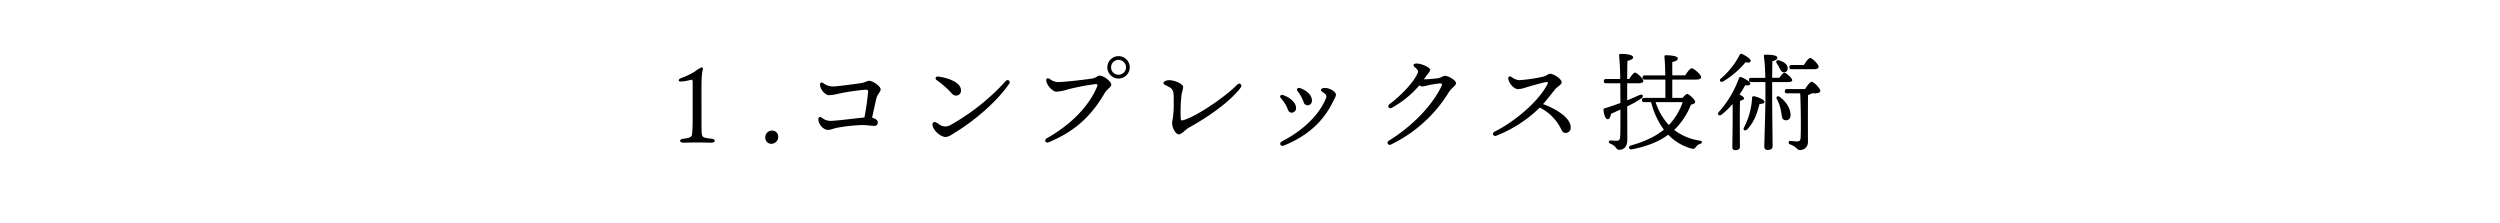 <svg xmlns="http://www.w3.org/2000/svg" width="895" height="80" viewBox="0 0 895 80">
  <defs>
    <style>
      .cls-1 {
        fill: none;
      }
    </style>
  </defs>
  <g id="グループ_196" data-name="グループ 196" transform="translate(-236 -1311)">
    <rect id="長方形_60" data-name="長方形 60" class="cls-1" width="895" height="80" transform="translate(236 1311)"/>
    <path id="title_04" d="M257.576,39.58c-.076-.76-.076-2.888-.076-4.864V23.544c0-4.636.3-6.042.494-6.8a.456.456,0,0,0-.532-.608,12.249,12.249,0,0,0-2.356,1.482,24.433,24.433,0,0,1-4.674,2.242c-.532.19-1.064.456-1.064.912,0,.494.608.456,1.71.342a28.92,28.92,0,0,0,2.85-.57c.342-.076.418.19.418,1.482V34.716c0,2.508-.114,4.066-.19,5.016-.114,1.216-.38,1.6-3.154,1.938-1.558.152-1.52,1.406.038,1.406,1.406,0,3.078-.076,5.092-.076,2.052,0,3.42.076,4.94.076,1.558,0,1.558-1.254.076-1.406C257.956,41.328,257.69,41.1,257.576,39.58Zm25.27-.836a2.419,2.419,0,0,0-2.508,2.432,2.18,2.18,0,0,0,2.166,2.318,2.515,2.515,0,0,0,2.47-2.584A2.157,2.157,0,0,0,282.846,38.744Zm17.1-16.423c0,1.71,1.9,3.764,3.263,3.764a16.966,16.966,0,0,0,3.451-.569,85.221,85.221,0,0,1,9.472-1.4c.7,0,1.074.061,1.015.795-.191,2.385-.755,6.231-1.3,9.127-.334.032-.682.071-1.026.109-2.512.281-9.549,1.136-11.137,1.136a5.2,5.2,0,0,1-3.17-1.186c-.684-.456-1.178-.076-1.178.57h0c0,1.976,1.935,3.838,3.42,3.838,1.061,0,1.957-.545,3.635-.828a62.231,62.231,0,0,1,8.483-.909c1.816,0,3.663.3,4.522.3.8,0,1.216-.5,1.216-1.33,0-.793-1.036-1.338-2.031-1.605.559-2.6,1.233-5.662,1.491-6.78.391-1.693,1.566-2.451,1.566-3.356,0-1.121-2.745-3.067-4.108-3.067-.77,0-1.4.61-3.107.858-2.369.345-8.48,1.171-9.961,1.171a5.786,5.786,0,0,1-3.439-1.256c-.671-.383-1.08-.035-1.08.614Zm42.237-2.912c-.821-.1-1.193.726-.535,1.232a31.566,31.566,0,0,1,5.385,4.737,2.222,2.222,0,0,0,1.574.859,1.776,1.776,0,0,0,1.8-1.919c0-2.718-4.394-4.463-8.228-4.909Zm24.277,1.572A78.8,78.8,0,0,1,346.82,36.659a3.748,3.748,0,0,1-3.326.375c-.723-.333-1.391-.883-2.108-1.267a.838.838,0,0,0-1.18.969c.32,2.153,2.993,4.294,4.668,4.294,1.173,0,2.409-.966,3.721-1.776,6.933-4.283,14.742-10.973,19.081-17.309a.774.774,0,1,0-1.211-.964Zm18.564.4a5.444,5.444,0,0,1-2.888-1.14c-.822-.481-1.388-.118-1.178.836.418,1.9,2.4,3.762,3.686,3.762a19.047,19.047,0,0,0,4.269-.909,90.122,90.122,0,0,1,9.448-1.809c.787-.066,1.118.041.765.895-2.769,6.7-8.974,13.4-18.013,18.484-1.021.574-.5,1.935.717,1.423,9.678-4.058,15.318-9.579,20.012-17.6.872-1.491,2.37-2.133,2.37-3.029,0-1.148-2.777-3.23-4.18-3.23-.672,0-1.3.837-2.749,1.058-3.3.5-10.015,1.26-12.261,1.26ZM406.789,12.1a4.009,4.009,0,1,0,.038,0Zm0,6.648a2.61,2.61,0,0,1-2.658-2.658,2.655,2.655,0,0,1,2.658-2.658,2.708,2.708,0,0,1,2.693,2.658,2.654,2.654,0,0,1-2.658,2.658Zm16.086,3.013c0,.456,1.026.836,1.862,1.292a2.816,2.816,0,0,1,1.749,2.547c.1,1.189.075,2.093.075,3.381a30.729,30.729,0,0,1-.417,5.868,7.028,7.028,0,0,0-.153,1.238c0,1.788,1.309,4.028,2.432,4.028.878,0,2.56-1.86,3.494-2.375,7.051-3.891,14.958-9.441,18.655-14.433.683-.922-.4-1.912-1.245-1.037-4.015,4.161-14.655,11.522-19.5,12.8-.524.138-.719-.055-.759-.661a55.253,55.253,0,0,1,.3-8.615,18.1,18.1,0,0,0,.575-2.623c0-1.088-2.85-2.47-5.168-2.47-.766,0-1.9.456-1.9,1.064Zm47.987,2.807a14.521,14.521,0,0,1,2.171,3.888,1.51,1.51,0,0,0,1.541,1.232,1.594,1.594,0,0,0,1.465-1.761c0-1.776-1.784-3.584-4.333-4.413-.747-.243-1.315.426-.844,1.054Zm-5.913,2.618a11.922,11.922,0,0,1,2.459,4.014c.343.823.727,1.127,1.446,1.127a1.573,1.573,0,0,0,1.494-1.731c0-1.72-1.859-3.556-4.589-4.558C464.875,25.71,464.278,26.511,464.95,27.183ZM466,44.116c8.4-3.453,13.979-8.411,17.542-15.638.795-1.613,1.091-1.948,1.091-2.628,0-.968-2.079-2.258-3.706-2.353-.959-.057-1.624.208-1.624.693s.348.589,1.322,1.309a1.3,1.3,0,0,1,.386,1.786c-2.522,6.184-8.678,11.739-15.685,15.3-1.191.606-.559,2.036.675,1.529Zm37.836-14.848c-1.009.754-.193,1.859.8,1.322a35.335,35.335,0,0,0,9.862-8.042,1.88,1.88,0,0,0,1.087.414,16.788,16.788,0,0,0,2.316-.5c.961-.2,2.536-.464,3.9-.605.674-.07.975.249.685.854C519.02,29.977,511.89,37.2,503.566,42.378h0a.779.779,0,1,0,.73,1.373A49.37,49.37,0,0,0,525.05,25c1.021-1.6,2.58-2.362,2.58-3.2,0-1.069-2.733-2.645-3.937-2.645-.865,0-1.3.681-2.634.865a48.775,48.775,0,0,1-4.948.388H516.1c.227-.314.452-.621.674-.933.7-.991,1.575-1.857,1.586-2.473.016-.927-3.152-2.236-4.777-2.264-.715-.013-1.171.243-1.177.619-.006.339.546.743,1.106,1.3.5.5.643.82.451,1.311-1.371,3.517-6.325,8.464-10.127,11.306Zm42.537-8.877c.373,1.788,2.2,3.534,3.458,3.534a11.088,11.088,0,0,0,2.83-.622c1.739-.518,5.93-1.747,7.266-1.924.581-.077.735.162.475.671-3.308,6.476-12.091,13.694-18.986,17.085-1.035.509-.546,1.888.656,1.438a46.3,46.3,0,0,0,15.534-10.055,16.874,16.874,0,0,1,7.706,7.836c.432.9.919,1.262,1.664,1.227a1.808,1.808,0,0,0,1.7-2.014c0-3.308-4.946-6.5-9.9-8.3,1.682-1.887,3.616-4.425,4.361-5.334s2.305-1.616,2.305-2.478c0-1.154-2.754-3.04-4.142-3.04-.745,0-1.288.735-2.354.992a53.934,53.934,0,0,1-8.666,1.288,4.932,4.932,0,0,1-2.774-1.14c-.72-.459-1.346-.149-1.14.836ZM593,21.8c.95,0,1.672-.266,1.672-.8,0-.836-2.242-3-2.964-3-.494,0-1.368,1.178-2.09,2.28H588.9c0-2.432.038-4.674.076-6.46,1.216-.342,2.052-.684,2.052-1.292,0-.684-1.444-1.216-4.294-1.216-.646,0-.8.19-.722.76a81.136,81.136,0,0,1,.38,8.208h-5.016c-.494,0-.836.19-.836.76,0,.608.342.76.836.76h5.054c.038,2.926.038,5.662.038,7.068-1.748.646-3.61,1.292-5.586,1.9a.516.516,0,0,0-.456.57c.19,1.976.684,3.268,1.482,3.344.646.038,1.026-.95,1.216-1.938,1.064-.494,2.2-.988,3.344-1.52,0,3.572.038,7.372-.076,9.69-.076,1.216-.494,1.444-1.178,1.482-.57,0-1.634-.076-2.28-.114-.76,0-.874.8-.038,1.178,2.432.95,1.824,2.166,3.192,2.166,1.862,0,2.85-1.482,2.85-3.42,0-3.724,0-7.942-.038-12.122a37.306,37.306,0,0,0,5.016-2.812c1.1-.874.608-1.748-.684-1.216-1.368.608-2.812,1.254-4.332,1.862V21.8Zm15.77,6.764a22.888,22.888,0,0,1-4.94,8.208,21.629,21.629,0,0,1-4.75-8.208Zm-3.724-1.52V20.5h8.36c1.254,0,1.976-.3,1.976-.874,0-.912-2.622-3.192-3.382-3.192-.57,0-1.558,1.368-2.356,2.546h-4.6V14.2c1.178-.266,1.976-.57,1.976-1.33,0-.988-3.61-1.1-4.256-1.1-.342,0-.57.19-.532.532.152,1.292.266,3.876.3,6.688h-7.3c-.494,0-.836.19-.836.76,0,.608.342.76.836.76h7.334V27.04h-7.562c-.494,0-.836.19-.836.76,0,.608.342.76.836.76h2.47a27.407,27.407,0,0,0,4.56,9.842c-2.926,2.432-6.726,4.218-11.742,5.662-1.178.266-.836,1.6.266,1.406C596,44.406,600.26,42.7,603.6,40.226a17.988,17.988,0,0,0,8.132,4.9c1.064.3,1.33.114,1.824-.57a2.933,2.933,0,0,1,1.482-1.064c.76-.266,1.026-.912-.152-1.14a19.821,19.821,0,0,1-9.158-3.838,25.3,25.3,0,0,0,6-9.044c.988-.228,1.52-.532,1.52-.988,0-.874-2.28-2.85-2.85-2.85-.38,0-1.064.722-1.672,1.406Zm50.73-10.26c.836,0,1.672-.3,1.672-.874,0-.836-2.28-3.154-3.04-3.154-.532,0-1.482,1.292-2.242,2.508H647.8c-.494,0-.836.19-.836.76,0,.608.342.76.836.76Zm-13.376-2.2a18.027,18.027,0,0,1,1.064,1.824c.418.836.8,1.52,1.634,1.482.8-.038,1.292-.608,1.254-1.6-.038-1.14-1.33-2.242-3.192-2.7C642.4,13.4,642.022,14.006,642.4,14.576Zm-19.076,6.536a31.431,31.431,0,0,0,7.942-6.84c1.1.228,1.786.114,1.862-.494.076-.722-2.014-2.014-3.23-2.508-.38-.114-.57.076-.76.418a27.281,27.281,0,0,1-6.688,8.4C621.654,20.884,622.338,21.682,623.326,21.112Zm5.89,14.4c0-1.1,0-5.966.114-7.486.76-.114,1.406-.342,1.406-.836,0-.418-.8-.95-1.634-1.33.836-1.254,1.52-2.394,2.052-3.344,1.1.152,1.786.038,1.824-.57.038-.722-2.166-1.976-3.344-2.356-.38-.114-.57.038-.722.418a36.811,36.811,0,0,1-7.22,12.084c-.684.874.076,1.6.988.95a25.245,25.245,0,0,0,3.952-3.838c.114,4.864-.076,13.338-.076,15.466a.934.934,0,0,0,1.026,1.064c1.14,0,1.672-.38,1.672-1.216Zm5.168-9.044c-.532-.114-.722.152-.76.456A25.944,25.944,0,0,1,630.7,37.68c-.456.912.456,1.33,1.178.646,2.85-3,3.762-6.688,4.408-9.12,1.14,0,1.748-.19,1.748-.8C638.032,27.686,635.638,26.7,634.384,26.47Zm11.932-5.092c1.14,0,1.672-.19,1.672-.722-.038-.722-2.2-2.622-2.812-2.622-.418,0-1.178.912-1.786,1.824h-2.584c.038-2.47.038-4.864.076-5.966,1.1-.228,1.786-.646,1.786-1.216,0-.912-2.128-1.1-4.332-1.1-.342,0-.57.19-.494.532a62.91,62.91,0,0,1,.494,7.752H633.32c-.494,0-.836.19-.836.76,0,.608.342.76.836.76h5.054c.038,3.42,0,6.574,0,7.372,0,2.66-.38,14.1-.38,15.77a1.051,1.051,0,0,0,1.178,1.14c1.254,0,1.786-.456,1.786-1.33,0-1.6-.152-13.68-.152-16.3v-6.65Zm1.026,12.274c.266-1.444-.532-4.56-3.914-7.03-.684-.456-1.292.152-1.026.684a12.5,12.5,0,0,1,1.254,3.078,26.765,26.765,0,0,1,.608,3.23c.152.836.418,1.254,1.178,1.406A1.544,1.544,0,0,0,647.342,33.652Zm-1.178-9.766c-.494,0-.836.19-.836.76,0,.608.342.76.836.76h4.674c.114,1.748.228,6.612.228,9.386.038,2.432,0,4.9-.076,6.612-.038.912-.456,1.216-1.292,1.216-.418,0-1.482-.076-2.356-.19-.76-.038-.95.95-.038,1.292,2.47.912,2.28,1.976,3.458,1.976a2.773,2.773,0,0,0,2.85-2.926c0-5.358-.038-12.5.038-16.8a2.351,2.351,0,0,0,1.292-.57h1.368c.874,0,1.748-.3,1.748-.874,0-.874-2.356-3.268-3.116-3.268-.57,0-1.558,1.368-2.356,2.622Z" transform="translate(229.632 1319)"/>
  </g>
</svg>

